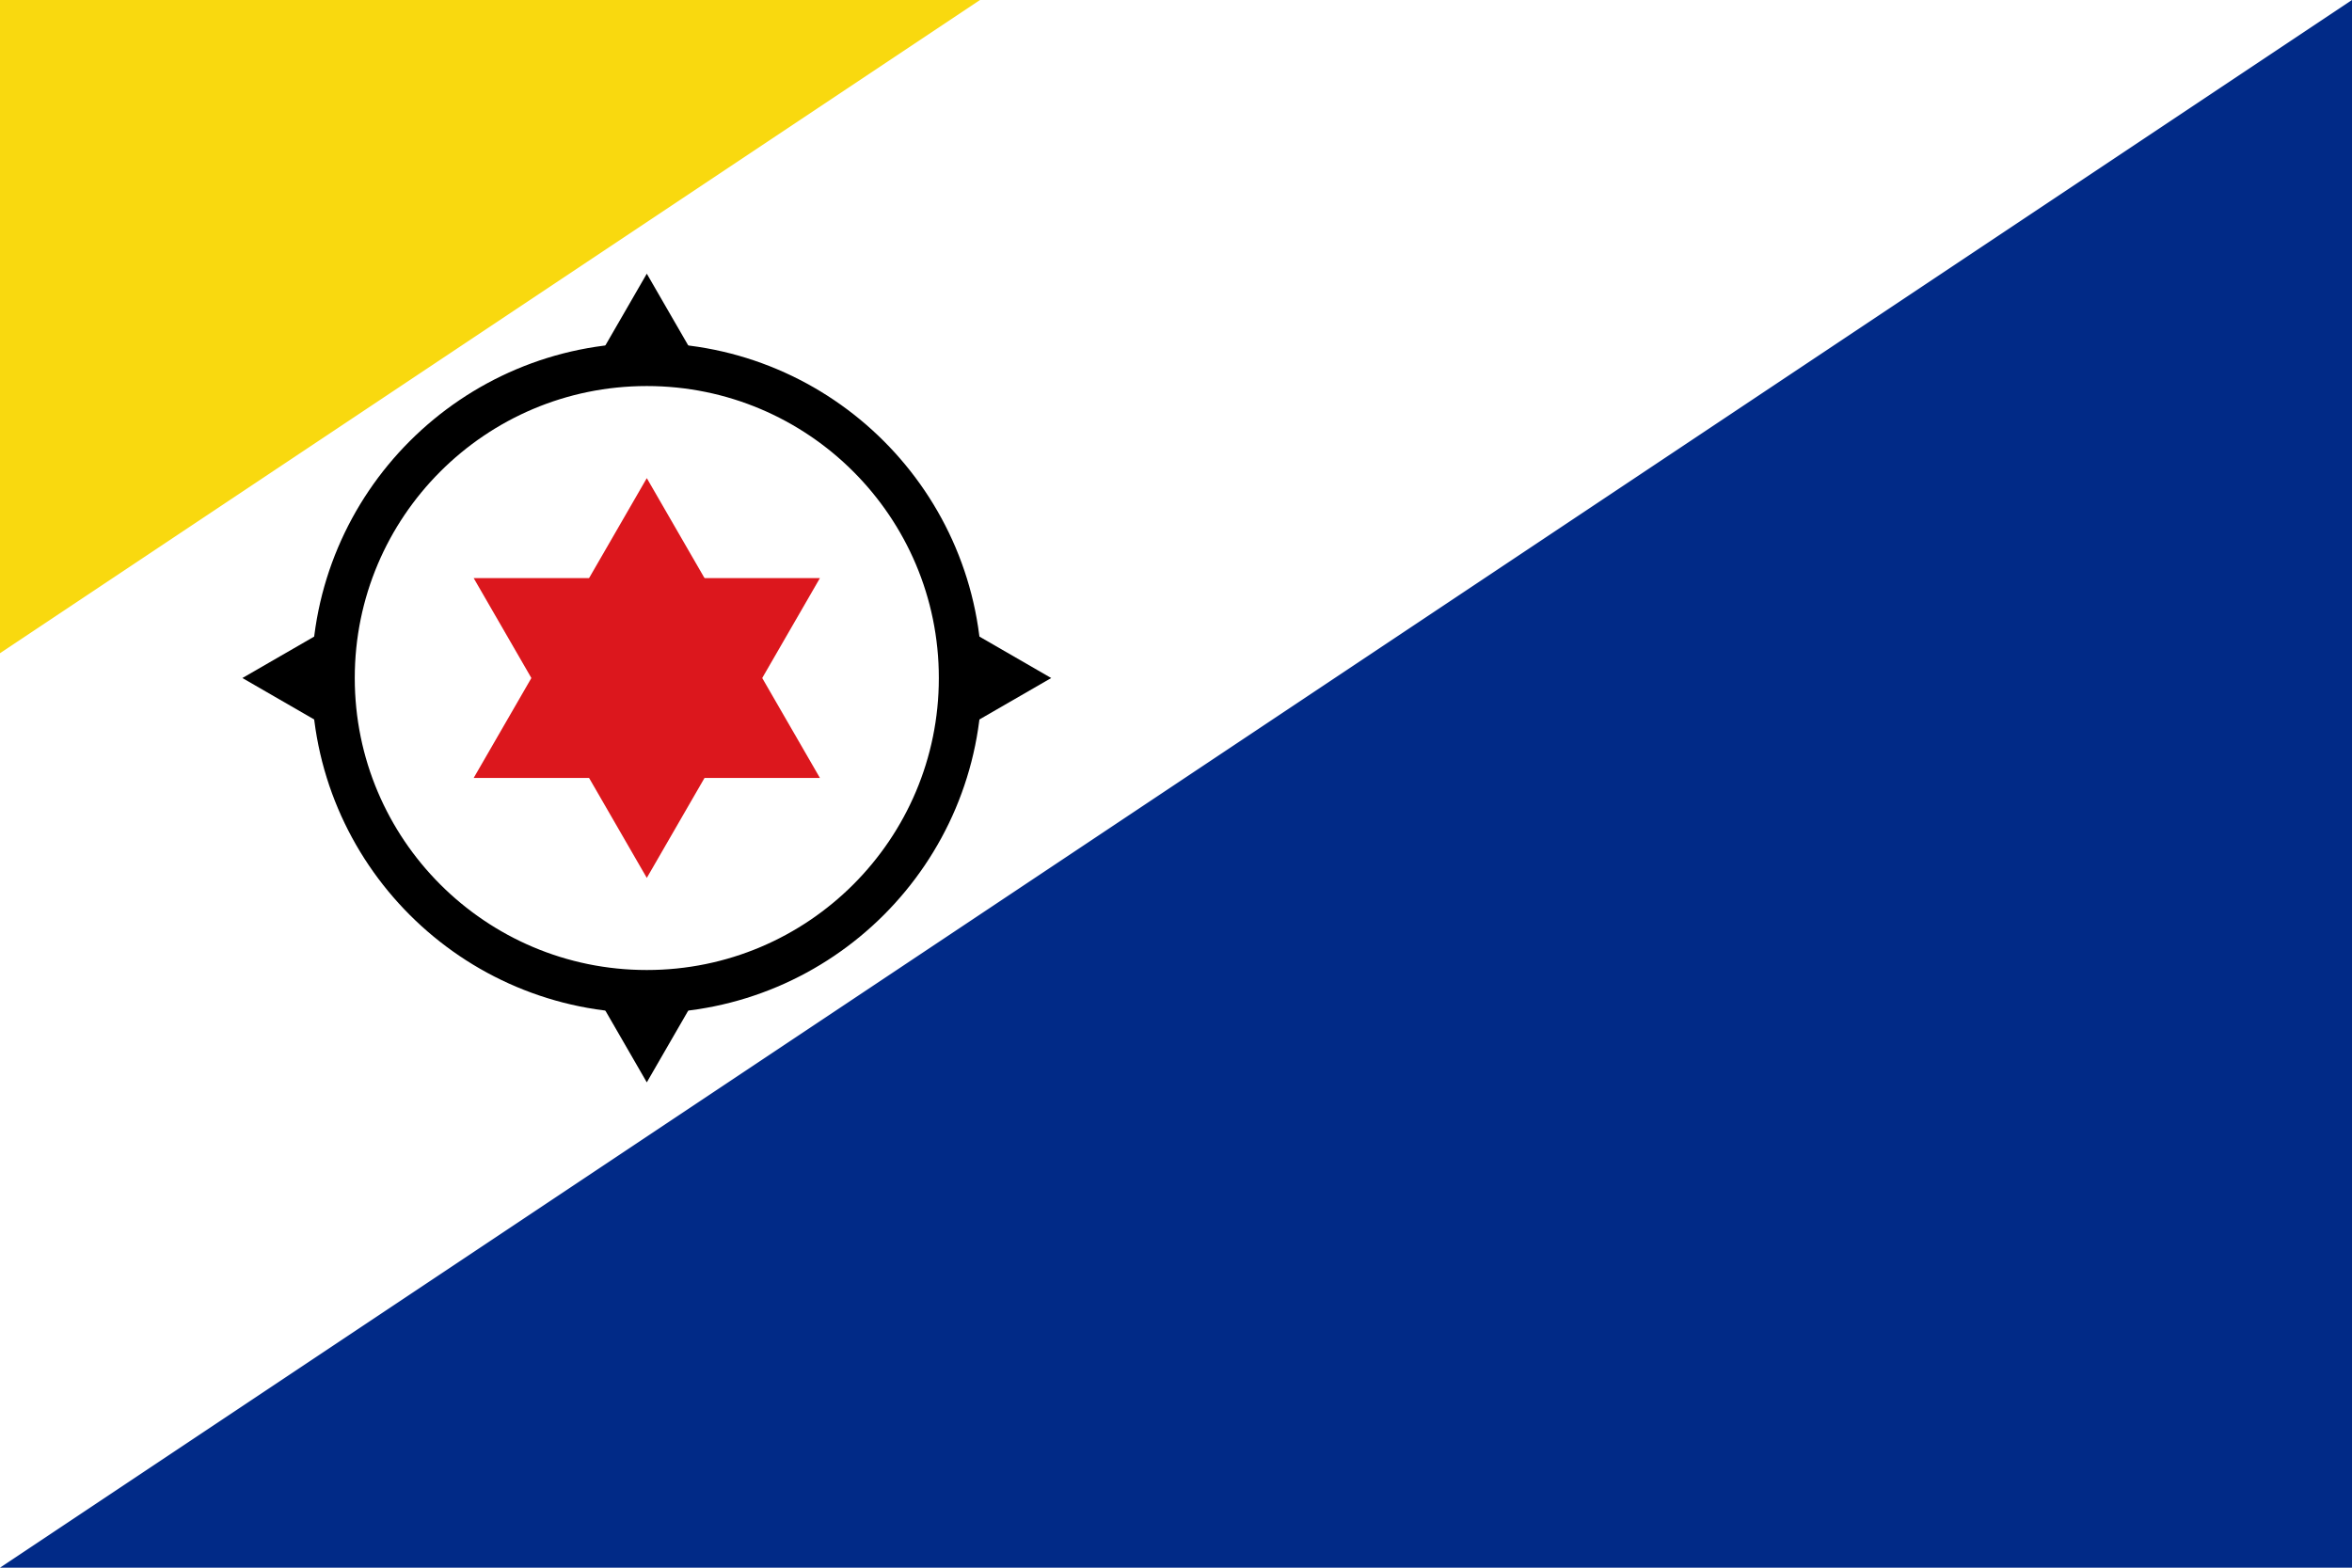 <svg xmlns="http://www.w3.org/2000/svg" xmlns:xlink="http://www.w3.org/1999/xlink" width="600" height="400" viewBox="0 0 600 400"><path fill="#fff" d="M0 0h600v400H0z"/><path fill="#012a87" d="M600 400H0L600 0z"/><path fill="#f9d90f" d="M0 0v166.667L250 0z"/><circle cx="165" cy="173" r="80" fill="none" stroke="#000" stroke-width="11"/><g id="b"><path id="a" fill="#000" d="M165 69.834l15 25.981h-30z"/><use transform="rotate(180 165 173)" xlink:href="#a"/></g><use transform="rotate(90 165 173)" xlink:href="#b"/><path id="c" fill="#dc171d" d="M165 122l44.167 76.5h-88.334z"/><use transform="rotate(60 165 173)" xlink:href="#c"/></svg>